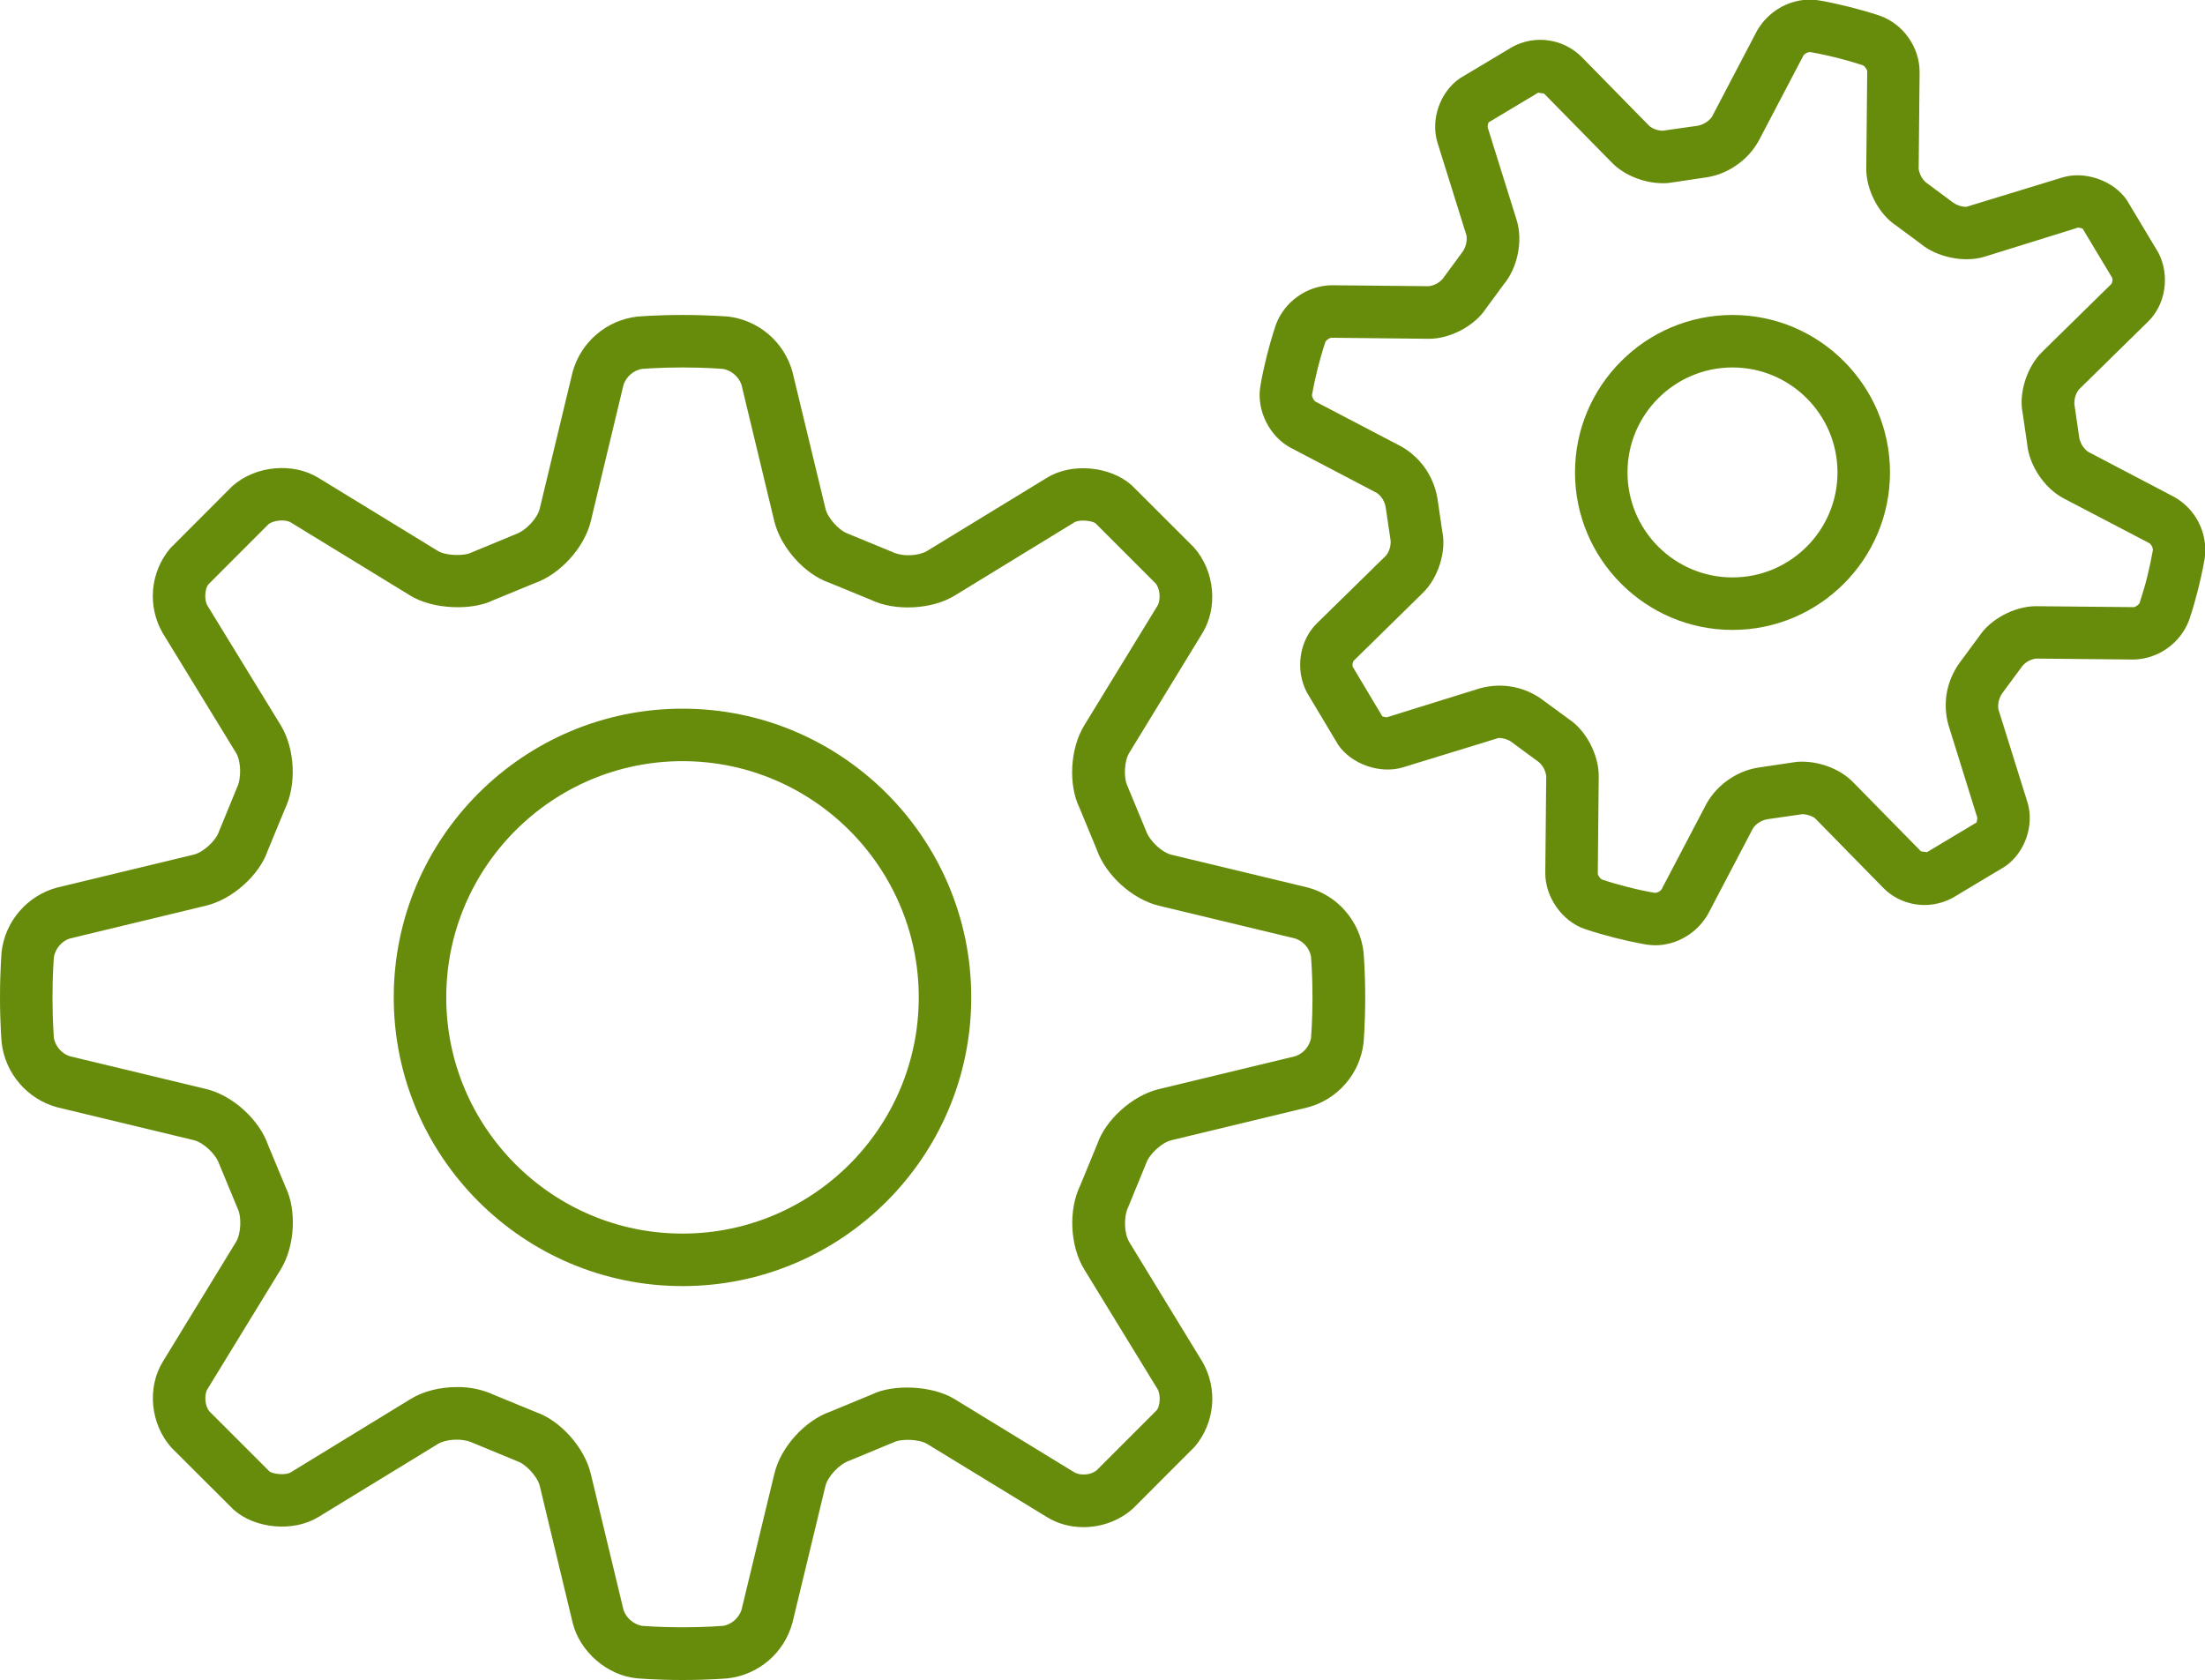 <?xml version="1.0" encoding="UTF-8"?> <svg xmlns="http://www.w3.org/2000/svg" width="21" height="16" viewBox="0 0 21 16" fill="none"> <g clip-path="url(#clip0)"> <path d="M1.846 10.86C1.934 10.881 2.054 10.989 2.088 11.088L2.263 11.511C2.303 11.591 2.295 11.752 2.248 11.829L1.55 12.971C1.4 13.216 1.431 13.563 1.632 13.788L2.224 14.379C2.429 14.562 2.793 14.595 3.03 14.451L4.172 13.753C4.244 13.709 4.397 13.694 4.505 13.744L4.926 13.918C5.011 13.947 5.12 14.066 5.141 14.155L5.454 15.457C5.521 15.732 5.784 15.96 6.067 15.986C6.067 15.986 6.24 16.002 6.5 16.002C6.761 16.002 6.934 15.986 6.934 15.986C7.078 15.969 7.213 15.909 7.322 15.815C7.431 15.721 7.509 15.596 7.547 15.457L7.861 14.155C7.882 14.067 7.99 13.947 8.089 13.913L8.511 13.738C8.585 13.701 8.758 13.709 8.829 13.753L9.972 14.451C10.072 14.513 10.192 14.546 10.319 14.546C10.492 14.546 10.659 14.485 10.789 14.37L11.38 13.778C11.473 13.667 11.53 13.531 11.543 13.386C11.556 13.242 11.524 13.097 11.452 12.972L10.754 11.829C10.707 11.752 10.699 11.592 10.745 11.497L10.918 11.075C10.948 10.991 11.067 10.882 11.155 10.861L12.457 10.547C12.596 10.51 12.721 10.431 12.815 10.322C12.91 10.213 12.969 10.078 12.986 9.934C12.986 9.934 13.002 9.761 13.002 9.501C13.002 9.241 12.986 9.068 12.986 9.067C12.969 8.924 12.909 8.789 12.815 8.68C12.721 8.57 12.596 8.492 12.457 8.454L11.155 8.141C11.068 8.12 10.948 8.011 10.914 7.912L10.739 7.49C10.699 7.41 10.707 7.249 10.754 7.172L11.452 6.03C11.601 5.785 11.57 5.438 11.37 5.213L10.778 4.622C10.572 4.439 10.207 4.405 9.972 4.55L8.829 5.248C8.758 5.292 8.604 5.308 8.497 5.257L8.075 5.083C7.99 5.053 7.883 4.934 7.862 4.846L7.548 3.545C7.51 3.405 7.431 3.28 7.322 3.186C7.213 3.092 7.078 3.032 6.934 3.015C6.934 3.016 6.76 3 6.5 3C6.24 3 6.066 3.016 6.066 3.016C5.923 3.033 5.788 3.092 5.679 3.187C5.569 3.281 5.491 3.406 5.453 3.545L5.14 4.846C5.119 4.934 5.011 5.053 4.912 5.088L4.489 5.263C4.415 5.3 4.242 5.292 4.171 5.248L3.03 4.55C2.793 4.405 2.437 4.431 2.212 4.631L1.621 5.223C1.528 5.334 1.471 5.47 1.458 5.615C1.445 5.759 1.477 5.904 1.549 6.029L2.248 7.171C2.295 7.248 2.302 7.409 2.256 7.504L2.083 7.926C2.053 8.011 1.934 8.119 1.846 8.14L0.544 8.454C0.405 8.491 0.28 8.57 0.186 8.679C0.091 8.788 0.032 8.923 0.015 9.066C0.016 9.066 0 9.24 0 9.5C0 9.76 0.016 9.934 0.016 9.934C0.033 10.077 0.092 10.212 0.187 10.321C0.281 10.431 0.406 10.509 0.545 10.547L1.846 10.86ZM0.5 9.5C0.5 9.271 0.513 9.117 0.514 9.111C0.522 9.073 0.54 9.036 0.566 9.006C0.592 8.976 0.625 8.953 0.662 8.94L1.964 8.626C2.216 8.565 2.471 8.334 2.55 8.102L2.712 7.709C2.826 7.476 2.81 7.133 2.675 6.91L1.976 5.769C1.942 5.713 1.952 5.604 1.985 5.566L2.555 4.995C2.601 4.955 2.717 4.944 2.769 4.976L3.911 5.675C4.128 5.807 4.498 5.816 4.695 5.718L5.089 5.556C5.335 5.471 5.566 5.216 5.627 4.963L5.939 3.662C5.953 3.625 5.976 3.591 6.006 3.565C6.036 3.539 6.073 3.521 6.112 3.514C6.117 3.514 6.271 3.5 6.5 3.5C6.729 3.5 6.883 3.514 6.888 3.514C6.927 3.522 6.964 3.54 6.994 3.566C7.024 3.592 7.047 3.625 7.061 3.662L7.374 4.963C7.435 5.216 7.665 5.471 7.897 5.55L8.291 5.712C8.52 5.824 8.873 5.806 9.089 5.675L10.231 4.976C10.283 4.944 10.406 4.961 10.434 4.985L11.005 5.556C11.048 5.604 11.057 5.713 11.024 5.769L10.325 6.911C10.19 7.133 10.174 7.476 10.281 7.695L10.444 8.089C10.529 8.335 10.784 8.566 11.037 8.627L12.338 8.94C12.375 8.953 12.409 8.976 12.435 9.006C12.461 9.036 12.479 9.073 12.486 9.111C12.486 9.117 12.5 9.271 12.5 9.5C12.5 9.729 12.486 9.883 12.486 9.889C12.478 9.927 12.46 9.964 12.434 9.994C12.409 10.024 12.375 10.047 12.338 10.06L11.036 10.374C10.784 10.435 10.529 10.666 10.45 10.898L10.288 11.291C10.174 11.524 10.19 11.867 10.325 12.089L11.024 13.231C11.057 13.287 11.048 13.396 11.015 13.434L10.444 14.005C10.408 14.032 10.364 14.046 10.319 14.044C10.289 14.046 10.258 14.038 10.232 14.024L9.089 13.325C8.873 13.194 8.502 13.184 8.306 13.281L7.912 13.444C7.666 13.529 7.435 13.784 7.375 14.037L7.061 15.338C7.047 15.375 7.024 15.409 6.994 15.435C6.964 15.461 6.928 15.479 6.889 15.486C6.883 15.486 6.729 15.5 6.5 15.5C6.271 15.5 6.117 15.486 6.112 15.486C6.073 15.478 6.036 15.46 6.006 15.434C5.976 15.409 5.953 15.375 5.939 15.338L5.626 14.036C5.565 13.784 5.334 13.529 5.103 13.45L4.709 13.288C4.597 13.236 4.475 13.21 4.351 13.212C4.187 13.212 4.03 13.252 3.91 13.326L2.769 14.024C2.717 14.056 2.594 14.039 2.566 14.015L1.995 13.444C1.952 13.396 1.942 13.287 1.976 13.231L2.675 12.089C2.81 11.867 2.826 11.524 2.719 11.305L2.555 10.911C2.471 10.665 2.216 10.434 1.964 10.373L0.662 10.06C0.625 10.047 0.591 10.024 0.565 9.994C0.539 9.964 0.521 9.927 0.513 9.889C0.513 9.883 0.5 9.729 0.5 9.5V9.5Z" fill="#678C0B"></path> <path d="M6.5 12.25C8.017 12.25 9.25 11.017 9.25 9.5C9.25 7.984 8.017 6.75 6.5 6.75C4.984 6.75 3.75 7.984 3.75 9.5C3.75 11.017 4.984 12.25 6.5 12.25ZM6.5 7.25C7.74 7.25 8.75 8.259 8.75 9.5C8.75 10.741 7.74 11.75 6.5 11.75C5.26 11.75 4.25 10.741 4.25 9.5C4.25 8.259 5.26 7.25 6.5 7.25Z" fill="#678C0B"></path> <path d="M13.739 2.657C13.705 2.695 13.659 2.719 13.609 2.726L12.678 2.717C12.564 2.72 12.452 2.757 12.359 2.824C12.265 2.89 12.193 2.983 12.152 3.09C12.152 3.09 12.111 3.207 12.066 3.385C12.021 3.563 12.002 3.686 12.002 3.686C11.967 3.911 12.092 4.16 12.294 4.266L13.114 4.696C13.159 4.729 13.188 4.778 13.197 4.832L13.244 5.15C13.247 5.2 13.232 5.25 13.202 5.29L12.541 5.938C12.376 6.1 12.332 6.377 12.446 6.595L12.745 7.095C12.872 7.28 13.146 7.375 13.361 7.309L14.273 7.029C14.322 7.029 14.372 7.048 14.4 7.071L14.658 7.261C14.695 7.295 14.719 7.341 14.726 7.391L14.717 8.316C14.716 8.544 14.876 8.773 15.091 8.848C15.091 8.848 15.207 8.889 15.386 8.934C15.564 8.979 15.686 8.998 15.686 8.998C15.699 9 15.751 9.004 15.764 9.004C15.867 9.003 15.967 8.975 16.055 8.922C16.143 8.87 16.216 8.795 16.267 8.706L16.697 7.886C16.73 7.842 16.779 7.812 16.833 7.803L17.165 7.755C17.215 7.755 17.273 7.78 17.29 7.798L17.938 8.459C18.096 8.62 18.361 8.677 18.595 8.553L19.094 8.254C19.285 8.124 19.378 7.859 19.308 7.638L19.032 6.755C19.025 6.7 19.039 6.644 19.072 6.599L19.262 6.342C19.295 6.304 19.341 6.28 19.391 6.273L20.322 6.282C20.436 6.279 20.548 6.242 20.641 6.175C20.735 6.109 20.807 6.016 20.848 5.909C20.848 5.909 20.889 5.793 20.934 5.614C20.979 5.436 20.998 5.314 20.998 5.314C21.013 5.199 20.993 5.082 20.941 4.979C20.889 4.875 20.807 4.79 20.706 4.733L19.886 4.303C19.841 4.27 19.812 4.221 19.802 4.167L19.756 3.85C19.754 3.8 19.768 3.75 19.799 3.71L20.459 3.062C20.625 2.9 20.669 2.623 20.555 2.405L20.255 1.905C20.128 1.72 19.855 1.624 19.64 1.691L18.727 1.97C18.681 1.97 18.637 1.955 18.6 1.929L18.343 1.738C18.305 1.705 18.281 1.659 18.273 1.609L18.282 0.683C18.281 0.567 18.244 0.455 18.177 0.36C18.111 0.265 18.018 0.193 17.91 0.152C17.91 0.152 17.793 0.111 17.614 0.066C17.436 0.021 17.314 0.002 17.314 0.002C17.288 -0.001 17.262 -0.003 17.236 -0.004C17.134 -0.003 17.033 0.025 16.945 0.078C16.857 0.13 16.784 0.205 16.733 0.294L16.303 1.115C16.27 1.158 16.221 1.188 16.167 1.198L15.835 1.245C15.79 1.244 15.746 1.229 15.71 1.202L15.062 0.541C14.977 0.457 14.868 0.402 14.749 0.385C14.631 0.368 14.511 0.389 14.405 0.446L13.905 0.745C13.714 0.875 13.622 1.14 13.691 1.361L13.967 2.244C13.974 2.299 13.96 2.355 13.928 2.4L13.739 2.657V2.657ZM14.149 2.943L14.32 2.71C14.454 2.551 14.506 2.293 14.444 2.095L14.168 1.212C14.166 1.198 14.177 1.167 14.175 1.167L14.649 0.883L14.705 0.891L15.354 1.552C15.469 1.669 15.658 1.745 15.836 1.745C15.87 1.746 15.904 1.742 15.938 1.736L16.226 1.693C16.334 1.68 16.437 1.642 16.527 1.581C16.618 1.521 16.693 1.441 16.747 1.346L17.177 0.526C17.192 0.509 17.213 0.498 17.236 0.496C17.242 0.496 17.344 0.513 17.493 0.55C17.642 0.588 17.739 0.621 17.744 0.623C17.759 0.63 17.782 0.662 17.783 0.678L17.774 1.604C17.772 1.811 17.896 2.043 18.058 2.148L18.29 2.32C18.445 2.45 18.709 2.506 18.904 2.444L19.791 2.168C19.812 2.168 19.836 2.181 19.833 2.175L20.117 2.648C20.122 2.662 20.117 2.695 20.108 2.705L19.448 3.353C19.3 3.499 19.224 3.751 19.264 3.938L19.306 4.226C19.324 4.431 19.47 4.651 19.654 4.747L20.474 5.176C20.491 5.192 20.502 5.213 20.504 5.237C20.489 5.323 20.471 5.408 20.45 5.493C20.429 5.578 20.404 5.661 20.377 5.744C20.37 5.76 20.337 5.782 20.322 5.783L19.39 5.774C19.185 5.774 18.955 5.899 18.851 6.058L18.68 6.29C18.613 6.375 18.566 6.476 18.544 6.582C18.523 6.689 18.527 6.8 18.556 6.904L18.831 7.787C18.834 7.801 18.823 7.833 18.826 7.833L18.352 8.117L18.295 8.109L17.646 7.448C17.532 7.331 17.342 7.255 17.164 7.255C17.13 7.254 17.096 7.258 17.062 7.264L16.774 7.307C16.666 7.32 16.563 7.358 16.473 7.419C16.382 7.479 16.307 7.559 16.253 7.654L15.823 8.474C15.808 8.491 15.787 8.502 15.764 8.505C15.677 8.49 15.592 8.472 15.507 8.45C15.422 8.429 15.339 8.405 15.256 8.377C15.241 8.37 15.218 8.338 15.217 8.322L15.226 7.396C15.228 7.189 15.104 6.957 14.943 6.851L14.71 6.68C14.624 6.612 14.524 6.566 14.417 6.544C14.31 6.523 14.2 6.527 14.095 6.556L13.208 6.832C13.187 6.832 13.163 6.821 13.166 6.825L12.883 6.351C12.877 6.338 12.883 6.306 12.891 6.295L13.552 5.646C13.7 5.501 13.776 5.249 13.736 5.062L13.694 4.775C13.68 4.667 13.642 4.564 13.582 4.473C13.521 4.382 13.441 4.307 13.346 4.253L12.526 3.824C12.509 3.808 12.498 3.787 12.495 3.764C12.496 3.759 12.513 3.656 12.55 3.507C12.588 3.359 12.621 3.261 12.623 3.256C12.63 3.241 12.662 3.219 12.678 3.217L13.609 3.227C13.815 3.227 14.044 3.102 14.149 2.943V2.943Z" fill="#678C0B"></path> <path d="M16.5 6C17.327 6 18 5.327 18 4.5C18 3.673 17.327 3 16.5 3C15.673 3 15 3.673 15 4.5C15 5.327 15.673 6 16.5 6ZM16.5 3.5C17.052 3.5 17.5 3.949 17.5 4.5C17.5 5.051 17.052 5.5 16.5 5.5C15.948 5.5 15.5 5.051 15.5 4.5C15.5 3.949 15.948 3.5 16.5 3.5Z" fill="#678C0B"></path> </g> <defs> <clipPath id="clip0"> <rect width="21" height="16" fill="white"></rect> </clipPath> </defs> </svg> 